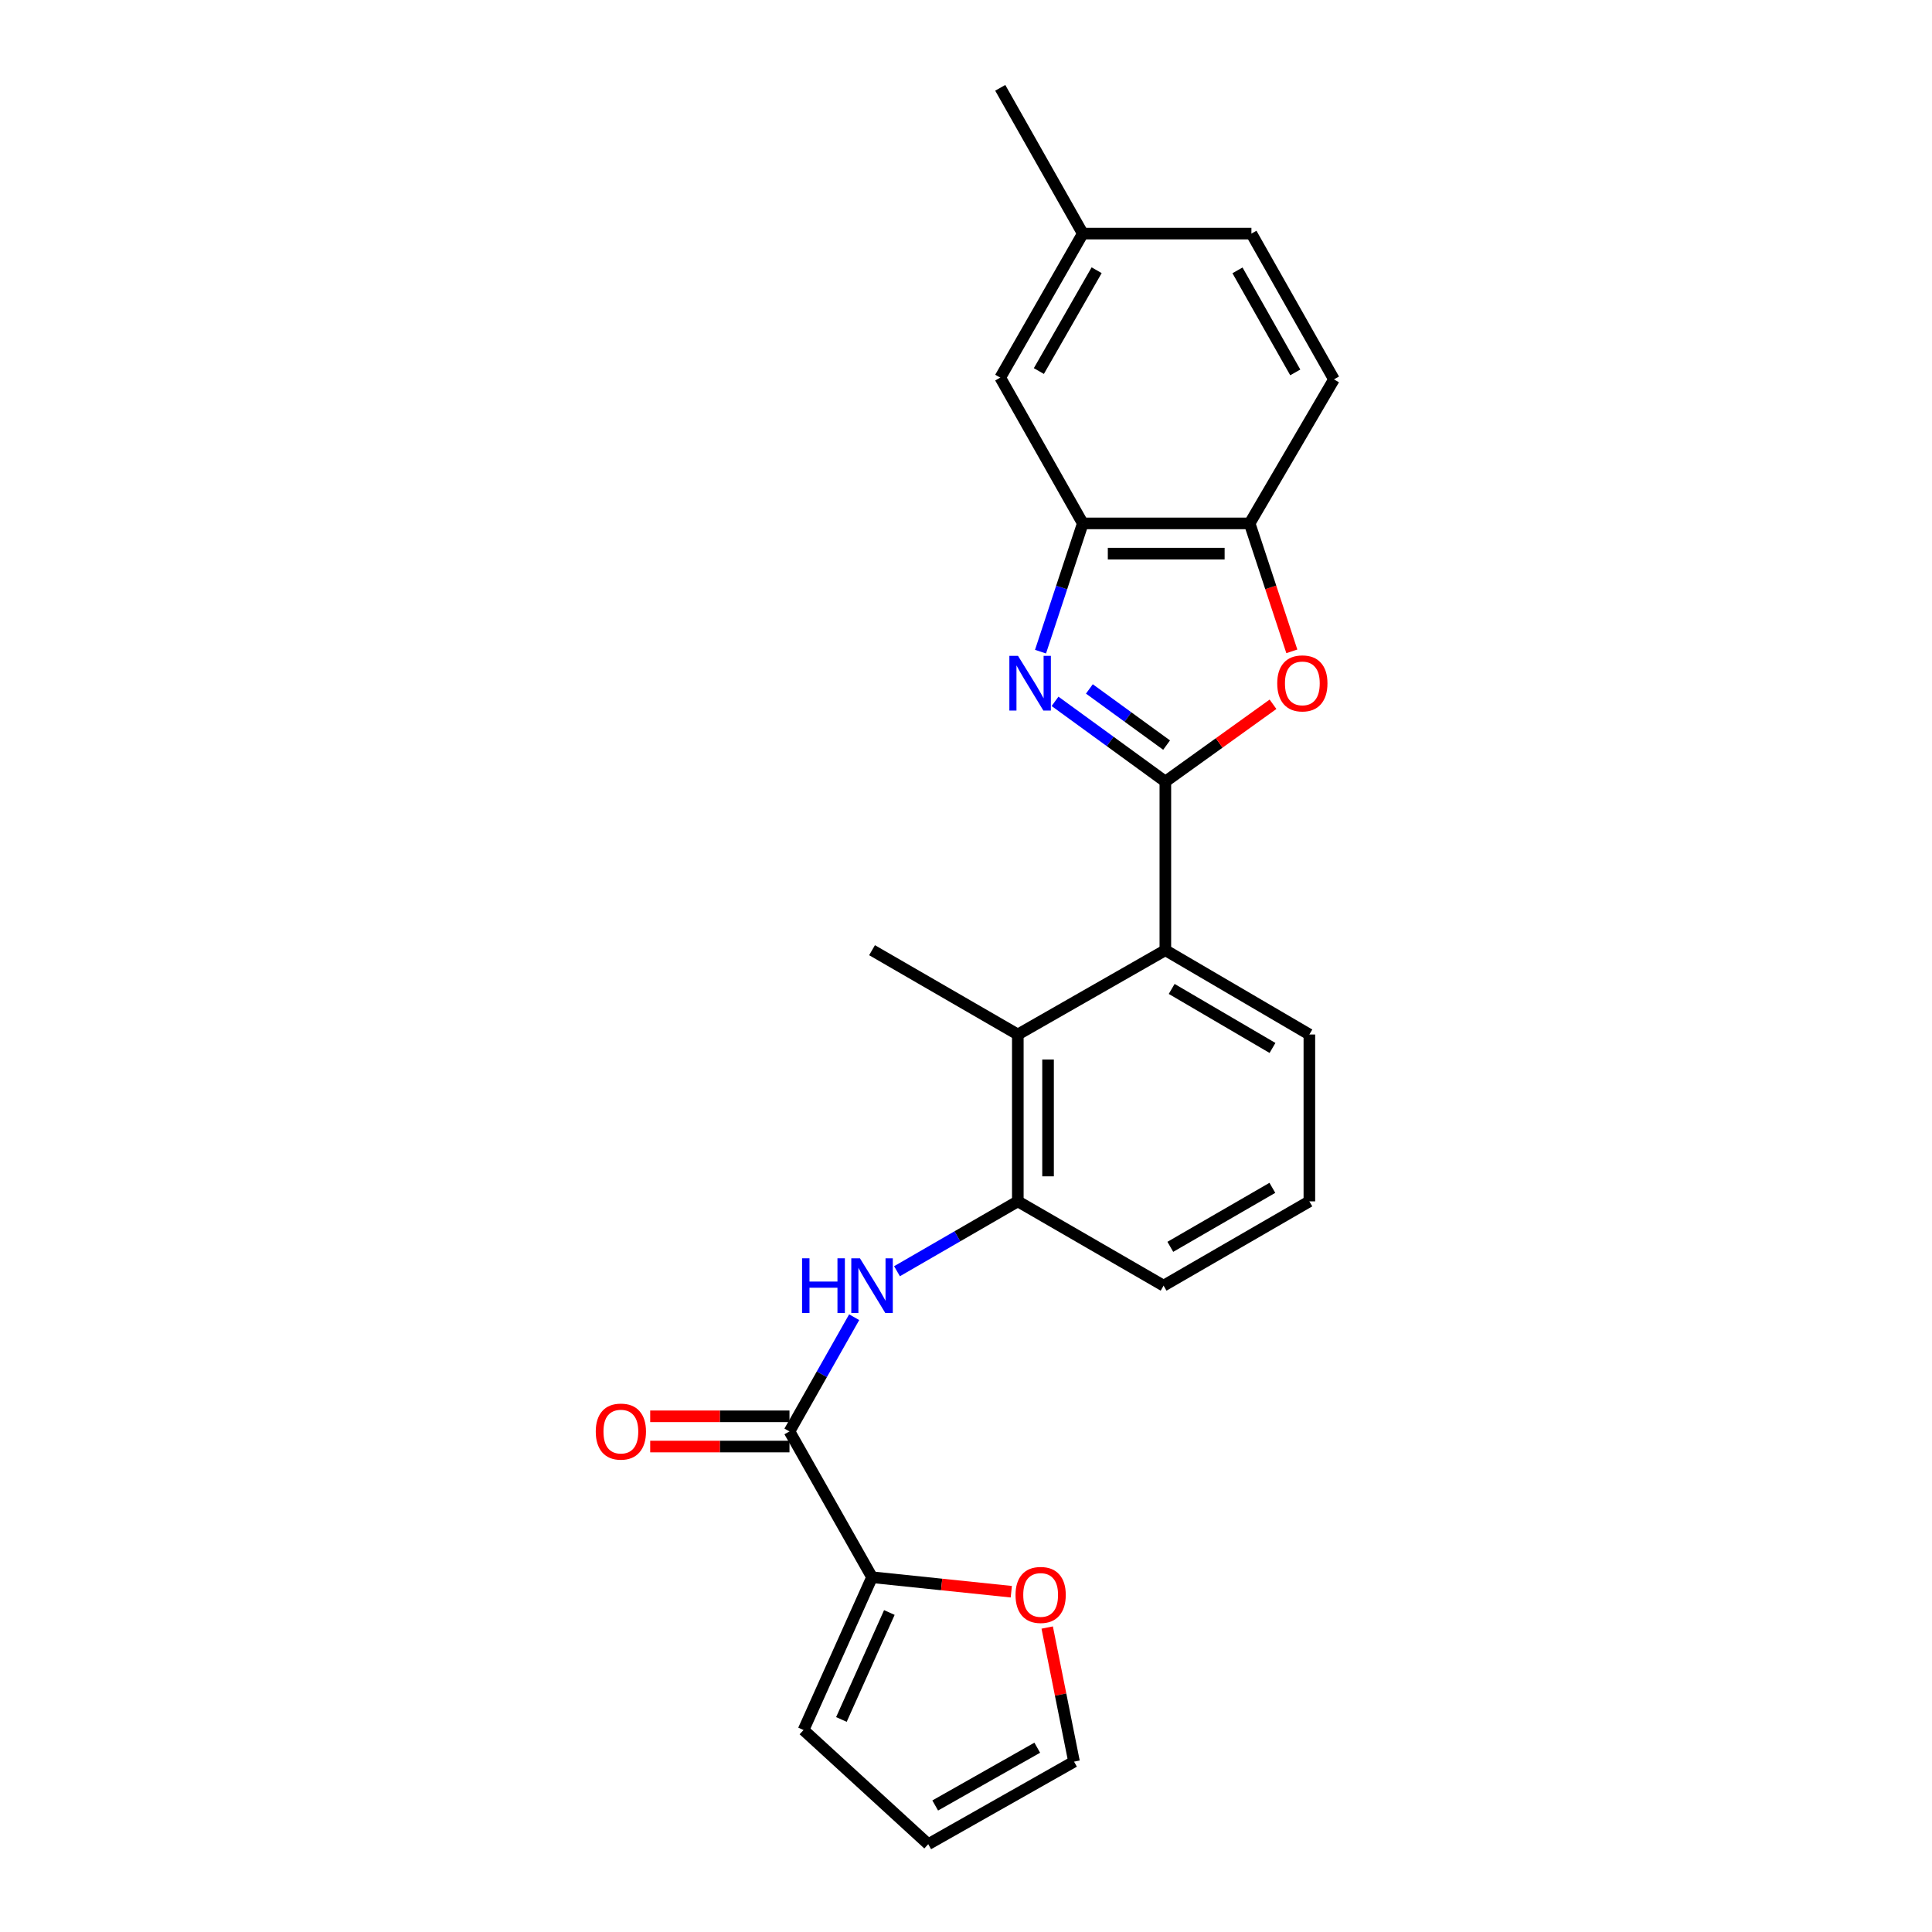 <?xml version='1.0' encoding='iso-8859-1'?>
<svg version='1.1' baseProfile='full'
              xmlns='http://www.w3.org/2000/svg'
                      xmlns:rdkit='http://www.rdkit.org/xml'
                      xmlns:xlink='http://www.w3.org/1999/xlink'
                  xml:space='preserve'
width='1000px' height='1000px' viewBox='0 0 1000 1000'>
<!-- END OF HEADER -->
<rect style='opacity:1.0;fill:#FFFFFF;stroke:none' width='1000' height='1000' x='0' y='0'> </rect>
<path class='bond-0' d='M 442.119,681.781 L 425.376,711.343' style='fill:none;fill-rule:evenodd;stroke:#0000FF;stroke-width:6px;stroke-linecap:butt;stroke-linejoin:miter;stroke-opacity:1' />
<path class='bond-0' d='M 425.376,711.343 L 408.632,740.906' style='fill:none;fill-rule:evenodd;stroke:#000000;stroke-width:6px;stroke-linecap:butt;stroke-linejoin:miter;stroke-opacity:1' />
<path class='bond-1' d='M 464.286,657.983 L 495.553,639.903' style='fill:none;fill-rule:evenodd;stroke:#0000FF;stroke-width:6px;stroke-linecap:butt;stroke-linejoin:miter;stroke-opacity:1' />
<path class='bond-1' d='M 495.553,639.903 L 526.82,621.822' style='fill:none;fill-rule:evenodd;stroke:#000000;stroke-width:6px;stroke-linecap:butt;stroke-linejoin:miter;stroke-opacity:1' />
<path class='bond-2' d='M 451.367,816.368 L 487.405,820.12' style='fill:none;fill-rule:evenodd;stroke:#000000;stroke-width:6px;stroke-linecap:butt;stroke-linejoin:miter;stroke-opacity:1' />
<path class='bond-2' d='M 487.405,820.12 L 523.443,823.872' style='fill:none;fill-rule:evenodd;stroke:#FF0000;stroke-width:6px;stroke-linecap:butt;stroke-linejoin:miter;stroke-opacity:1' />
<path class='bond-3' d='M 451.367,816.368 L 415.909,895.456' style='fill:none;fill-rule:evenodd;stroke:#000000;stroke-width:6px;stroke-linecap:butt;stroke-linejoin:miter;stroke-opacity:1' />
<path class='bond-3' d='M 460.329,834.634 L 435.509,889.995' style='fill:none;fill-rule:evenodd;stroke:#000000;stroke-width:6px;stroke-linecap:butt;stroke-linejoin:miter;stroke-opacity:1' />
<path class='bond-4' d='M 451.367,816.368 L 408.632,740.906' style='fill:none;fill-rule:evenodd;stroke:#000000;stroke-width:6px;stroke-linecap:butt;stroke-linejoin:miter;stroke-opacity:1' />
<path class='bond-5' d='M 408.632,733.081 L 372.588,733.081' style='fill:none;fill-rule:evenodd;stroke:#000000;stroke-width:6px;stroke-linecap:butt;stroke-linejoin:miter;stroke-opacity:1' />
<path class='bond-5' d='M 372.588,733.081 L 336.544,733.081' style='fill:none;fill-rule:evenodd;stroke:#FF0000;stroke-width:6px;stroke-linecap:butt;stroke-linejoin:miter;stroke-opacity:1' />
<path class='bond-5' d='M 408.632,748.731 L 372.588,748.731' style='fill:none;fill-rule:evenodd;stroke:#000000;stroke-width:6px;stroke-linecap:butt;stroke-linejoin:miter;stroke-opacity:1' />
<path class='bond-5' d='M 372.588,748.731 L 336.544,748.731' style='fill:none;fill-rule:evenodd;stroke:#FF0000;stroke-width:6px;stroke-linecap:butt;stroke-linejoin:miter;stroke-opacity:1' />
<path class='bond-6' d='M 542.029,842.416 L 548.971,877.118' style='fill:none;fill-rule:evenodd;stroke:#FF0000;stroke-width:6px;stroke-linecap:butt;stroke-linejoin:miter;stroke-opacity:1' />
<path class='bond-6' d='M 548.971,877.118 L 555.913,911.819' style='fill:none;fill-rule:evenodd;stroke:#000000;stroke-width:6px;stroke-linecap:butt;stroke-linejoin:miter;stroke-opacity:1' />
<path class='bond-7' d='M 538.57,337.295 L 549.511,304.102' style='fill:none;fill-rule:evenodd;stroke:#0000FF;stroke-width:6px;stroke-linecap:butt;stroke-linejoin:miter;stroke-opacity:1' />
<path class='bond-7' d='M 549.511,304.102 L 560.451,270.91' style='fill:none;fill-rule:evenodd;stroke:#000000;stroke-width:6px;stroke-linecap:butt;stroke-linejoin:miter;stroke-opacity:1' />
<path class='bond-8' d='M 546.089,363.018 L 574.637,383.783' style='fill:none;fill-rule:evenodd;stroke:#0000FF;stroke-width:6px;stroke-linecap:butt;stroke-linejoin:miter;stroke-opacity:1' />
<path class='bond-8' d='M 574.637,383.783 L 603.186,404.549' style='fill:none;fill-rule:evenodd;stroke:#000000;stroke-width:6px;stroke-linecap:butt;stroke-linejoin:miter;stroke-opacity:1' />
<path class='bond-8' d='M 563.859,356.591 L 583.843,371.127' style='fill:none;fill-rule:evenodd;stroke:#0000FF;stroke-width:6px;stroke-linecap:butt;stroke-linejoin:miter;stroke-opacity:1' />
<path class='bond-8' d='M 583.843,371.127 L 603.828,385.662' style='fill:none;fill-rule:evenodd;stroke:#000000;stroke-width:6px;stroke-linecap:butt;stroke-linejoin:miter;stroke-opacity:1' />
<path class='bond-9' d='M 603.186,404.549 L 631.048,384.542' style='fill:none;fill-rule:evenodd;stroke:#000000;stroke-width:6px;stroke-linecap:butt;stroke-linejoin:miter;stroke-opacity:1' />
<path class='bond-9' d='M 631.048,384.542 L 658.91,364.534' style='fill:none;fill-rule:evenodd;stroke:#FF0000;stroke-width:6px;stroke-linecap:butt;stroke-linejoin:miter;stroke-opacity:1' />
<path class='bond-10' d='M 603.186,404.549 L 603.186,491.818' style='fill:none;fill-rule:evenodd;stroke:#000000;stroke-width:6px;stroke-linecap:butt;stroke-linejoin:miter;stroke-opacity:1' />
<path class='bond-11' d='M 668.652,337.135 L 657.735,304.022' style='fill:none;fill-rule:evenodd;stroke:#FF0000;stroke-width:6px;stroke-linecap:butt;stroke-linejoin:miter;stroke-opacity:1' />
<path class='bond-11' d='M 657.735,304.022 L 646.817,270.91' style='fill:none;fill-rule:evenodd;stroke:#000000;stroke-width:6px;stroke-linecap:butt;stroke-linejoin:miter;stroke-opacity:1' />
<path class='bond-12' d='M 560.451,270.91 L 646.817,270.91' style='fill:none;fill-rule:evenodd;stroke:#000000;stroke-width:6px;stroke-linecap:butt;stroke-linejoin:miter;stroke-opacity:1' />
<path class='bond-12' d='M 573.406,286.561 L 633.862,286.561' style='fill:none;fill-rule:evenodd;stroke:#000000;stroke-width:6px;stroke-linecap:butt;stroke-linejoin:miter;stroke-opacity:1' />
<path class='bond-13' d='M 560.451,270.91 L 517.725,195.457' style='fill:none;fill-rule:evenodd;stroke:#000000;stroke-width:6px;stroke-linecap:butt;stroke-linejoin:miter;stroke-opacity:1' />
<path class='bond-14' d='M 646.817,270.91 L 690.456,196.361' style='fill:none;fill-rule:evenodd;stroke:#000000;stroke-width:6px;stroke-linecap:butt;stroke-linejoin:miter;stroke-opacity:1' />
<path class='bond-15' d='M 690.456,196.361 L 647.73,120.908' style='fill:none;fill-rule:evenodd;stroke:#000000;stroke-width:6px;stroke-linecap:butt;stroke-linejoin:miter;stroke-opacity:1' />
<path class='bond-15' d='M 670.428,192.755 L 640.52,139.938' style='fill:none;fill-rule:evenodd;stroke:#000000;stroke-width:6px;stroke-linecap:butt;stroke-linejoin:miter;stroke-opacity:1' />
<path class='bond-16' d='M 647.73,120.908 L 560.451,120.908' style='fill:none;fill-rule:evenodd;stroke:#000000;stroke-width:6px;stroke-linecap:butt;stroke-linejoin:miter;stroke-opacity:1' />
<path class='bond-17' d='M 560.451,120.908 L 517.725,45.455' style='fill:none;fill-rule:evenodd;stroke:#000000;stroke-width:6px;stroke-linecap:butt;stroke-linejoin:miter;stroke-opacity:1' />
<path class='bond-18' d='M 560.451,120.908 L 517.725,195.457' style='fill:none;fill-rule:evenodd;stroke:#000000;stroke-width:6px;stroke-linecap:butt;stroke-linejoin:miter;stroke-opacity:1' />
<path class='bond-18' d='M 567.621,139.872 L 537.713,192.057' style='fill:none;fill-rule:evenodd;stroke:#000000;stroke-width:6px;stroke-linecap:butt;stroke-linejoin:miter;stroke-opacity:1' />
<path class='bond-19' d='M 677.727,621.822 L 602.273,665.453' style='fill:none;fill-rule:evenodd;stroke:#000000;stroke-width:6px;stroke-linecap:butt;stroke-linejoin:miter;stroke-opacity:1' />
<path class='bond-19' d='M 658.574,614.818 L 605.757,645.36' style='fill:none;fill-rule:evenodd;stroke:#000000;stroke-width:6px;stroke-linecap:butt;stroke-linejoin:miter;stroke-opacity:1' />
<path class='bond-20' d='M 677.727,621.822 L 677.727,535.457' style='fill:none;fill-rule:evenodd;stroke:#000000;stroke-width:6px;stroke-linecap:butt;stroke-linejoin:miter;stroke-opacity:1' />
<path class='bond-21' d='M 602.273,665.453 L 526.82,621.822' style='fill:none;fill-rule:evenodd;stroke:#000000;stroke-width:6px;stroke-linecap:butt;stroke-linejoin:miter;stroke-opacity:1' />
<path class='bond-22' d='M 526.82,621.822 L 526.82,535.457' style='fill:none;fill-rule:evenodd;stroke:#000000;stroke-width:6px;stroke-linecap:butt;stroke-linejoin:miter;stroke-opacity:1' />
<path class='bond-22' d='M 542.471,608.868 L 542.471,548.412' style='fill:none;fill-rule:evenodd;stroke:#000000;stroke-width:6px;stroke-linecap:butt;stroke-linejoin:miter;stroke-opacity:1' />
<path class='bond-23' d='M 526.82,535.457 L 603.186,491.818' style='fill:none;fill-rule:evenodd;stroke:#000000;stroke-width:6px;stroke-linecap:butt;stroke-linejoin:miter;stroke-opacity:1' />
<path class='bond-24' d='M 526.82,535.457 L 451.367,491.818' style='fill:none;fill-rule:evenodd;stroke:#000000;stroke-width:6px;stroke-linecap:butt;stroke-linejoin:miter;stroke-opacity:1' />
<path class='bond-25' d='M 603.186,491.818 L 677.727,535.457' style='fill:none;fill-rule:evenodd;stroke:#000000;stroke-width:6px;stroke-linecap:butt;stroke-linejoin:miter;stroke-opacity:1' />
<path class='bond-25' d='M 606.46,511.87 L 658.638,542.418' style='fill:none;fill-rule:evenodd;stroke:#000000;stroke-width:6px;stroke-linecap:butt;stroke-linejoin:miter;stroke-opacity:1' />
<path class='bond-26' d='M 415.909,895.456 L 480.451,954.545' style='fill:none;fill-rule:evenodd;stroke:#000000;stroke-width:6px;stroke-linecap:butt;stroke-linejoin:miter;stroke-opacity:1' />
<path class='bond-27' d='M 555.913,911.819 L 480.451,954.545' style='fill:none;fill-rule:evenodd;stroke:#000000;stroke-width:6px;stroke-linecap:butt;stroke-linejoin:miter;stroke-opacity:1' />
<path class='bond-27' d='M 536.882,904.609 L 484.059,934.517' style='fill:none;fill-rule:evenodd;stroke:#000000;stroke-width:6px;stroke-linecap:butt;stroke-linejoin:miter;stroke-opacity:1' />
<path  class='atom-0' d='M 415.147 651.293
L 418.987 651.293
L 418.987 663.333
L 433.467 663.333
L 433.467 651.293
L 437.307 651.293
L 437.307 679.613
L 433.467 679.613
L 433.467 666.533
L 418.987 666.533
L 418.987 679.613
L 415.147 679.613
L 415.147 651.293
' fill='#0000FF'/>
<path  class='atom-0' d='M 445.107 651.293
L 454.387 666.293
Q 455.307 667.773, 456.787 670.453
Q 458.267 673.133, 458.347 673.293
L 458.347 651.293
L 462.107 651.293
L 462.107 679.613
L 458.227 679.613
L 448.267 663.213
Q 447.107 661.293, 445.867 659.093
Q 444.667 656.893, 444.307 656.213
L 444.307 679.613
L 440.627 679.613
L 440.627 651.293
L 445.107 651.293
' fill='#0000FF'/>
<path  class='atom-3' d='M 308.362 740.986
Q 308.362 734.186, 311.722 730.386
Q 315.082 726.586, 321.362 726.586
Q 327.642 726.586, 331.002 730.386
Q 334.362 734.186, 334.362 740.986
Q 334.362 747.866, 330.962 751.786
Q 327.562 755.666, 321.362 755.666
Q 315.122 755.666, 311.722 751.786
Q 308.362 747.906, 308.362 740.986
M 321.362 752.466
Q 325.682 752.466, 328.002 749.586
Q 330.362 746.666, 330.362 740.986
Q 330.362 735.426, 328.002 732.626
Q 325.682 729.786, 321.362 729.786
Q 317.042 729.786, 314.682 732.586
Q 312.362 735.386, 312.362 740.986
Q 312.362 746.706, 314.682 749.586
Q 317.042 752.466, 321.362 752.466
' fill='#FF0000'/>
<path  class='atom-4' d='M 525.636 825.534
Q 525.636 818.734, 528.996 814.934
Q 532.356 811.134, 538.636 811.134
Q 544.916 811.134, 548.276 814.934
Q 551.636 818.734, 551.636 825.534
Q 551.636 832.414, 548.236 836.334
Q 544.836 840.214, 538.636 840.214
Q 532.396 840.214, 528.996 836.334
Q 525.636 832.454, 525.636 825.534
M 538.636 837.014
Q 542.956 837.014, 545.276 834.134
Q 547.636 831.214, 547.636 825.534
Q 547.636 819.974, 545.276 817.174
Q 542.956 814.334, 538.636 814.334
Q 534.316 814.334, 531.956 817.134
Q 529.636 819.934, 529.636 825.534
Q 529.636 831.254, 531.956 834.134
Q 534.316 837.014, 538.636 837.014
' fill='#FF0000'/>
<path  class='atom-5' d='M 526.925 339.472
L 536.205 354.472
Q 537.125 355.952, 538.605 358.632
Q 540.085 361.312, 540.165 361.472
L 540.165 339.472
L 543.925 339.472
L 543.925 367.792
L 540.045 367.792
L 530.085 351.392
Q 528.925 349.472, 527.685 347.272
Q 526.485 345.072, 526.125 344.392
L 526.125 367.792
L 522.445 367.792
L 522.445 339.472
L 526.925 339.472
' fill='#0000FF'/>
<path  class='atom-7' d='M 661.092 353.712
Q 661.092 346.912, 664.452 343.112
Q 667.812 339.312, 674.092 339.312
Q 680.372 339.312, 683.732 343.112
Q 687.092 346.912, 687.092 353.712
Q 687.092 360.592, 683.692 364.512
Q 680.292 368.392, 674.092 368.392
Q 667.852 368.392, 664.452 364.512
Q 661.092 360.632, 661.092 353.712
M 674.092 365.192
Q 678.412 365.192, 680.732 362.312
Q 683.092 359.392, 683.092 353.712
Q 683.092 348.152, 680.732 345.352
Q 678.412 342.512, 674.092 342.512
Q 669.772 342.512, 667.412 345.312
Q 665.092 348.112, 665.092 353.712
Q 665.092 359.432, 667.412 362.312
Q 669.772 365.192, 674.092 365.192
' fill='#FF0000'/>
</svg>
